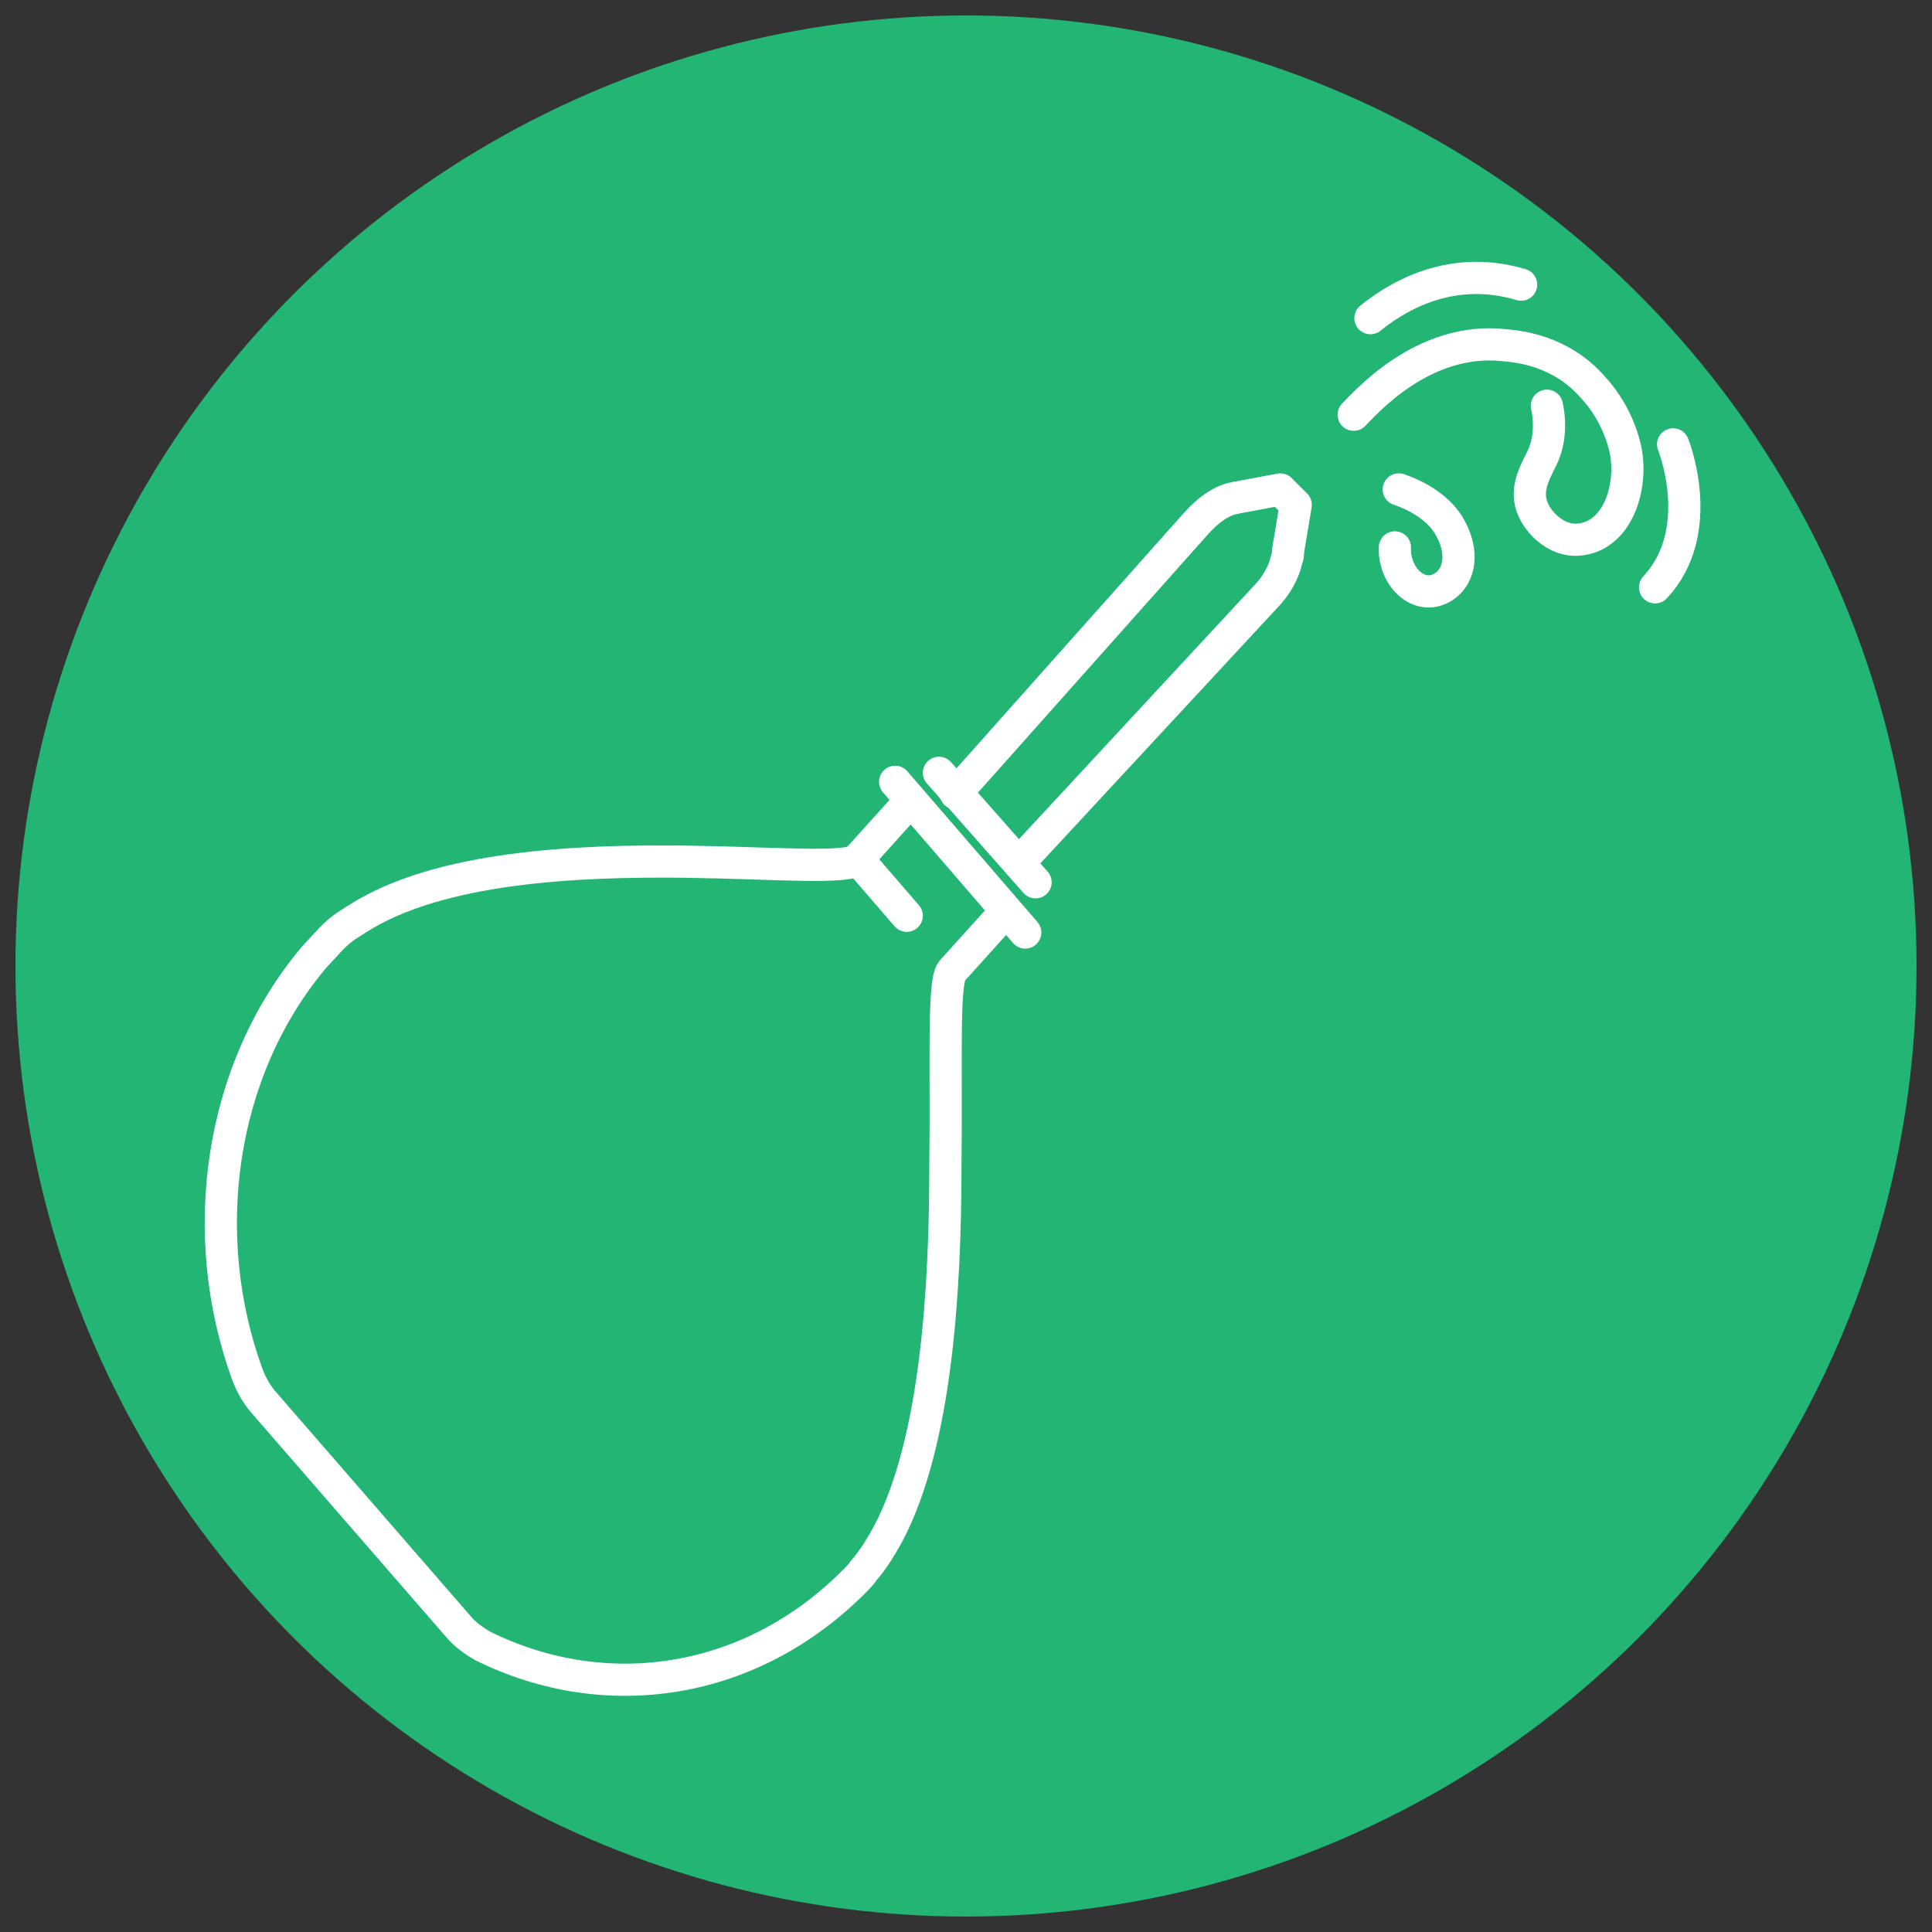 <?xml version="1.0" encoding="utf-8"?>
<!-- Generator: Adobe Illustrator 23.0.3, SVG Export Plug-In . SVG Version: 6.00 Build 0)  -->
<svg version="1.1" id="Layer_1" xmlns="http://www.w3.org/2000/svg" xmlns:xlink="http://www.w3.org/1999/xlink" x="0px" y="0px"
	 viewBox="0 0 150 150" style="enable-background:new 0 0 150 150;" xml:space="preserve">
<rect x="0" y="0" width="150" height="150" fill="#333333" stroke="none"/>
<style type="text/css">
	.st0{fill:#22B573;}
	.st1{fill:none;stroke:#FFFFFF;stroke-width:2.5;stroke-linecap:round;stroke-linejoin:round;stroke-miterlimit:10;}
</style>
<circle class="st0" cx="75" cy="75" r="73.8"/>
<g id="XMLID_1281_">
	<g id="XMLID_849_">
		<path id="XMLID_1092_" class="st1" d="M79.1,67l19.1-20.6c0.9-0.9,1.5-2,1.7-3l0,0c0.1-0.2,0.1-0.4,0.1-0.6l0.6-3.6L99.4,38
			l-3.2,0.6c-0.2,0-0.3,0.1-0.5,0.1l0,0c-0.9,0.2-1.9,0.9-2.8,1.9l-18.7,21"/>
		<line id="XMLID_1093_" class="st1" x1="66.6" y1="66.7" x2="70.4" y2="71.1"/>
		<line id="XMLID_850_" class="st1" x1="72.9" y1="60" x2="80.4" y2="68.5"/>
		<line id="XMLID_851_" class="st1" x1="69.5" y1="60.7" x2="79.6" y2="72.4"/>
		<path id="XMLID_1095_" class="st1" d="M70.3,62.6l-3.7,4.1c-0.7,0.8-6.4,0.3-13.4,0.2c-8.5-0.1-19.1,0.4-25.4,4.4
			c-1.1,0.7-1.3,0.8-2.1,1.6c-0.2,0.2-1.1,1.2-1.3,1.4c-7.5,8.9-9.1,21.7-5.2,32.4c0.3,0.8,0.7,1.5,1.2,2.1l15.2,17.5
			c0.5,0.6,1.2,1.1,1.9,1.5c9.5,4.7,20.8,3.1,28.9-5.1c0.2-0.2,0.5-0.5,0.6-0.7c0.8-0.9,1.4-1.9,2-3c3.7-7.1,4.4-18.9,4.4-28.5
			c0.1-7.9-0.2-14.2,0.5-15.1l3.7-4.1"/>
	</g>
	<path id="XMLID_1282_" class="st1" d="M105.1,32.2c0.9-0.9,5.4-6.1,11.7-5.4c1.1,0.1,4.4,0.4,6.9,3.3c1.2,1.3,2.1,3,2.5,4.8
		c0.6,2.9-0.6,6.8-3.7,7c-1.3,0.1-2.6-0.8-3.3-2c-0.9-1.6-0.2-2.9,0.5-4.3c0.6-1.2,0.7-2.7,0.4-4.1"/>
	<path id="XMLID_1283_" class="st1" d="M108.6,38c1.5,0.5,3.2,1.5,4,3c0.8,1.4,1,3.3-0.3,4.4c-1.9,1.5-4.1-0.5-4-2.9"/>
	<path id="XMLID_1284_" class="st1" d="M106.4,24.7c2.6-2.1,6.7-4.1,11.7-2.6"/>
	<path id="XMLID_1293_" class="st1" d="M129.9,34.5c0,0,2.7,6.7-1.4,11.1"/>
</g>
</svg>
